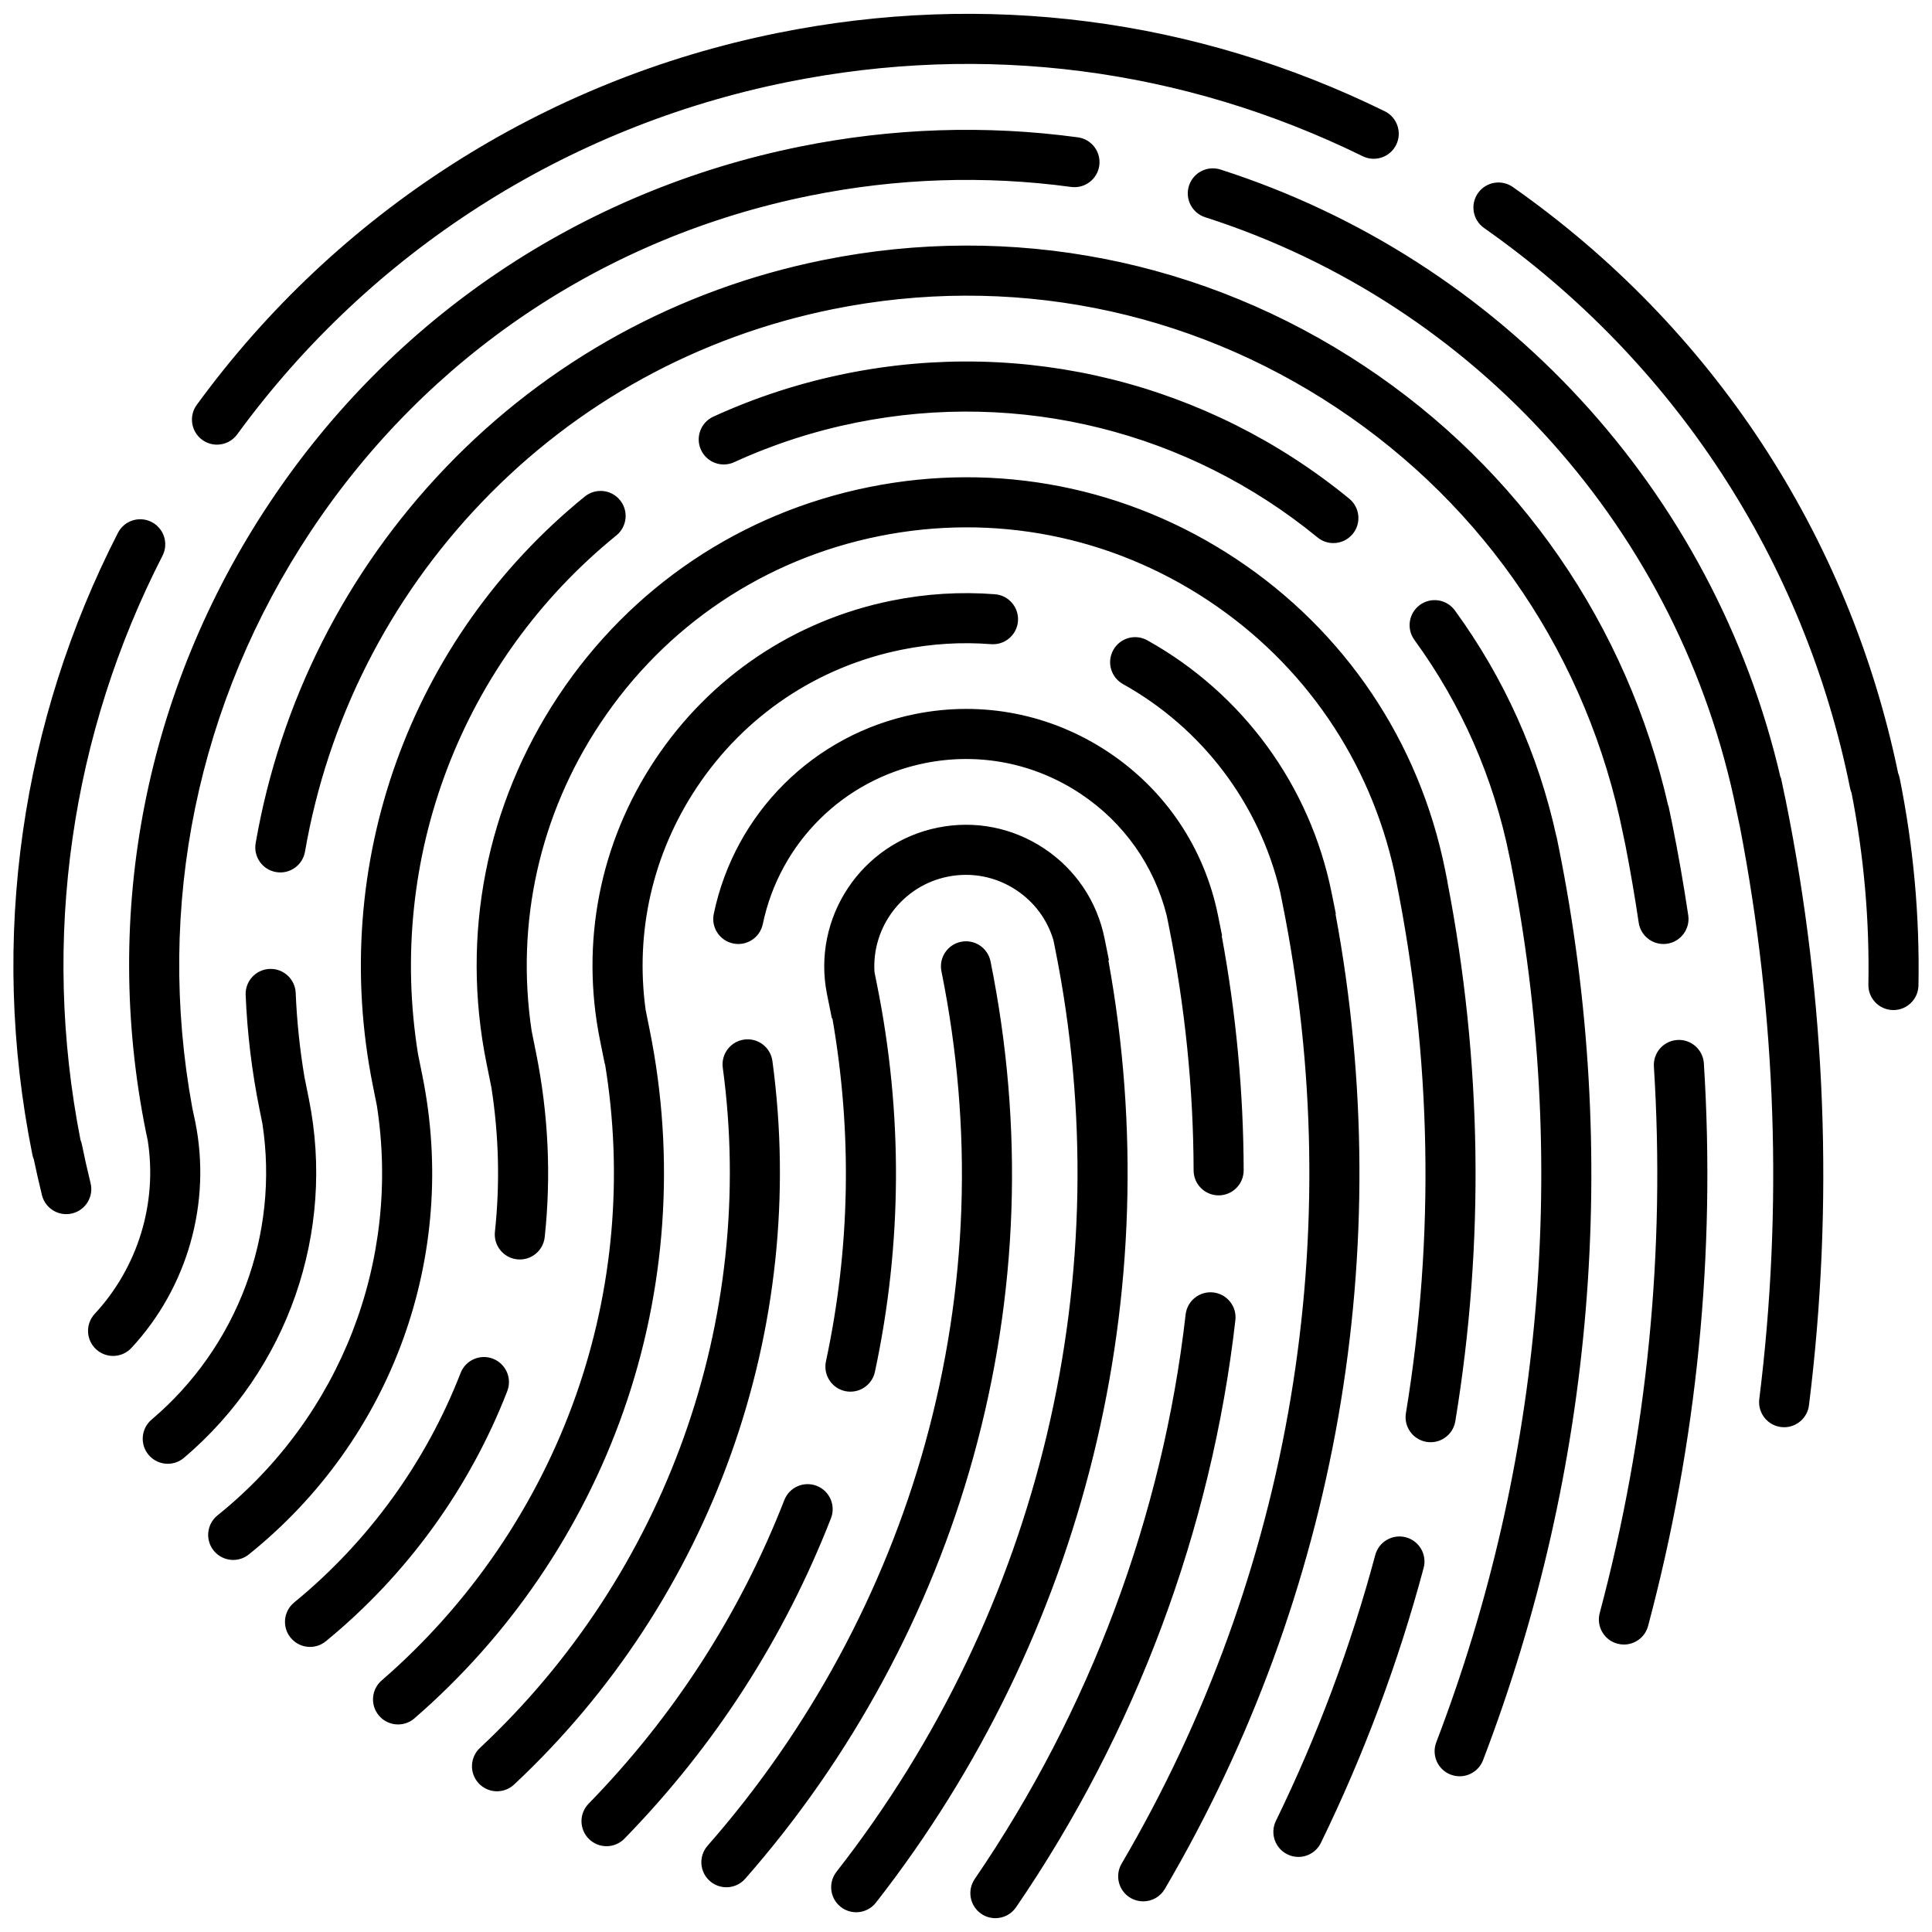 <?xml version="1.0" encoding="UTF-8" standalone="no"?>
<!DOCTYPE svg PUBLIC "-//W3C//DTD SVG 1.1//EN" "http://www.w3.org/Graphics/SVG/1.1/DTD/svg11.dtd">
<svg width="100%" height="100%" viewBox="0 0 100 100" version="1.1" xmlns="http://www.w3.org/2000/svg" xmlns:xlink="http://www.w3.org/1999/xlink" xml:space="preserve" xmlns:serif="http://www.serif.com/" style="fill-rule:evenodd;clip-rule:evenodd;stroke-linejoin:round;stroke-miterlimit:2;">
    <path id="Touch-ID-Icon" serif:id="Touch ID Icon" d="M51.52,99.284C51.268,99.284 51.013,99.211 50.79,99.058C50.199,98.654 50.048,97.847 50.452,97.256C56.406,88.553 60.181,78.45 61.368,68.038C61.449,67.327 62.092,66.816 62.802,66.897C63.513,66.978 64.024,67.62 63.943,68.331C62.708,79.161 58.783,89.669 52.591,98.72C52.34,99.087 51.934,99.284 51.52,99.284ZM44.316,98.978C44.037,98.978 43.756,98.888 43.519,98.703C42.955,98.262 42.855,97.448 43.296,96.884C53.881,83.338 58.005,65.917 54.611,49.089L54.524,48.657C54.208,47.599 53.539,46.693 52.608,46.075C51.555,45.375 50.292,45.127 49.053,45.377C46.708,45.85 45.116,47.99 45.263,50.314L45.39,50.947C46.739,57.637 46.703,64.387 45.285,71.008C45.135,71.708 44.446,72.153 43.746,72.004C43.047,71.854 42.601,71.165 42.751,70.465C44.006,64.606 44.117,58.638 43.084,52.708L43.058,52.713L42.807,51.467C42.009,47.506 44.581,43.635 48.541,42.837C50.458,42.449 52.412,42.833 54.042,43.916C55.672,44.999 56.783,46.652 57.171,48.57L57.399,49.701L57.369,49.71C60.508,66.928 56.153,84.641 45.338,98.48C45.083,98.807 44.701,98.978 44.316,98.978ZM59.171,98.414C58.948,98.414 58.722,98.357 58.516,98.236C57.899,97.874 57.692,97.08 58.054,96.463C66.86,81.452 69.814,63.785 66.372,46.716L66.259,46.155C65.176,41.595 62.236,37.7 58.124,35.407C57.499,35.058 57.275,34.269 57.624,33.644C57.972,33.018 58.761,32.794 59.386,33.143C64.328,35.899 67.803,40.658 68.922,46.2L69.144,47.301L69.126,47.308C72.352,64.658 69.23,82.536 60.29,97.774C60.049,98.185 59.616,98.414 59.171,98.414ZM37.598,97.684C37.294,97.684 36.989,97.578 36.743,97.362C36.205,96.889 36.152,96.071 36.625,95.533C41.875,89.557 45.768,82.36 47.883,74.718C50.1,66.706 50.385,58.482 48.729,50.274C48.587,49.572 49.041,48.889 49.743,48.747C50.445,48.605 51.128,49.06 51.27,49.761C53.007,58.372 52.708,67.001 50.381,75.409C48.162,83.426 44.079,90.976 38.572,97.243C38.316,97.535 37.958,97.684 37.598,97.684ZM67.205,96.114C67.014,96.114 66.821,96.071 66.638,95.982C65.994,95.669 65.727,94.893 66.04,94.25C68.19,89.839 69.92,85.209 71.183,80.488C71.368,79.797 72.078,79.387 72.77,79.571C73.461,79.756 73.872,80.466 73.687,81.158C72.381,86.039 70.592,90.826 68.37,95.385C68.146,95.846 67.685,96.114 67.205,96.114ZM31.394,95.559C31.067,95.559 30.741,95.437 30.489,95.191C29.976,94.691 29.966,93.871 30.466,93.359C34.887,88.827 38.295,83.539 40.596,77.644C40.856,76.977 41.608,76.648 42.274,76.908C42.941,77.168 43.27,77.919 43.01,78.586C40.582,84.807 36.986,90.386 32.321,95.168C32.067,95.429 31.731,95.559 31.394,95.559ZM25.725,92.717C25.379,92.717 25.034,92.579 24.779,92.306C24.29,91.783 24.317,90.963 24.84,90.474C34.476,81.459 39.176,68.297 37.411,55.265C37.315,54.556 37.813,53.903 38.522,53.807C39.232,53.711 39.884,54.208 39.98,54.918C41.857,68.779 36.859,82.779 26.61,92.367C26.36,92.601 26.042,92.717 25.725,92.717ZM75.551,91.94C75.397,91.94 75.24,91.912 75.088,91.854C74.42,91.599 74.085,90.849 74.341,90.181C79.886,75.684 81.219,59.955 78.2,44.672L78.132,44.345C77.306,40.249 75.65,36.473 73.209,33.122C72.788,32.543 72.915,31.733 73.494,31.311C74.073,30.89 74.883,31.017 75.304,31.596C77.859,35.104 79.626,39.038 80.56,43.297L80.566,43.3L80.675,43.834C83.875,59.7 82.522,76.047 76.762,91.107C76.564,91.623 76.072,91.94 75.551,91.94ZM20.603,89.257C20.24,89.257 19.879,89.105 19.623,88.809C19.155,88.268 19.213,87.45 19.754,86.981C24.328,83.02 27.808,77.909 29.818,72.201C31.749,66.718 32.261,60.821 31.315,55.068L31.304,55.07L31.055,53.837C30.035,48.779 31.046,43.627 33.901,39.33C36.756,35.033 41.114,32.105 46.171,31.085C47.93,30.73 49.723,30.62 51.498,30.758C52.212,30.814 52.745,31.437 52.69,32.151C52.634,32.864 52.012,33.397 51.297,33.342C49.761,33.222 48.209,33.318 46.684,33.626C42.305,34.509 38.532,37.044 36.06,40.764C33.786,44.186 32.863,48.235 33.418,52.27L33.629,53.319C34.96,59.918 34.487,66.745 32.263,73.061C30.104,79.194 26.365,84.685 21.451,88.941C21.206,89.153 20.904,89.257 20.603,89.257ZM16.047,85.244C15.672,85.244 15.3,85.082 15.044,84.769C14.59,84.215 14.671,83.399 15.225,82.945C19.063,79.802 22.042,75.694 23.84,71.066C24.099,70.399 24.85,70.068 25.517,70.328C26.184,70.587 26.515,71.338 26.256,72.005C24.296,77.048 21.05,81.525 16.867,84.95C16.626,85.148 16.336,85.244 16.047,85.244ZM84.054,85.121C83.944,85.121 83.831,85.107 83.719,85.077C83.028,84.893 82.617,84.183 82.801,83.491C85.263,74.26 86.207,64.743 85.605,55.204C85.56,54.49 86.102,53.874 86.817,53.829C87.531,53.782 88.147,54.327 88.192,55.041C88.811,64.861 87.84,74.657 85.305,84.159C85.151,84.739 84.627,85.121 84.054,85.121ZM12.071,80.742C11.692,80.742 11.316,80.576 11.06,80.258C10.612,79.7 10.701,78.884 11.258,78.436C17.65,73.301 20.754,65.25 19.506,57.221L19.302,56.208C16.993,44.759 21.196,33.069 30.27,25.7C30.826,25.249 31.642,25.333 32.093,25.889C32.544,26.444 32.459,27.261 31.904,27.712C23.881,34.227 20.01,44.424 21.636,54.556L21.865,55.69C23.744,65.005 20.302,74.495 12.882,80.456C12.642,80.649 12.356,80.742 12.071,80.742ZM8.684,75.765C8.316,75.765 7.951,75.609 7.694,75.307C7.232,74.761 7.299,73.943 7.845,73.48C12.304,69.702 14.461,63.892 13.582,58.16L13.427,57.392C13.037,55.461 12.797,53.478 12.715,51.5C12.685,50.784 13.241,50.181 13.956,50.151C14.671,50.123 15.275,50.677 15.305,51.392C15.365,52.851 15.518,54.312 15.759,55.75L15.986,56.875C17.378,63.778 14.9,70.898 9.521,75.458C9.277,75.664 8.98,75.765 8.684,75.765ZM74.05,74.649C73.98,74.649 73.909,74.643 73.838,74.632C73.132,74.516 72.653,73.849 72.77,73.143C74.276,63.993 74.102,54.704 72.254,45.531L72.184,45.182C70.923,39.381 67.515,34.39 62.56,31.097C57.506,27.739 51.447,26.551 45.499,27.751C39.55,28.95 34.424,32.394 31.066,37.448C27.925,42.175 26.683,47.783 27.517,53.356L27.748,54.504C28.384,57.663 28.534,60.869 28.194,64.033C28.118,64.745 27.479,65.259 26.767,65.183C26.056,65.107 25.541,64.468 25.617,63.756C25.883,61.279 25.822,58.773 25.435,56.289L25.179,55.023C23.842,48.395 25.166,41.645 28.908,36.014C32.649,30.383 38.359,26.546 44.987,25.21C51.613,23.874 58.363,25.198 63.994,28.938C69.625,32.679 73.461,38.389 74.797,45.016L74.918,45.621L74.914,45.626C76.712,54.91 76.851,64.305 75.327,73.563C75.223,74.198 74.673,74.649 74.05,74.649ZM92.348,73.873C92.294,73.873 92.24,73.87 92.186,73.863C91.476,73.775 90.972,73.127 91.06,72.417C92.286,62.574 91.949,52.617 90.059,42.806L89.883,41.975C86.971,27.525 76.432,15.75 62.38,11.244C61.698,11.025 61.323,10.295 61.541,9.614C61.76,8.932 62.49,8.557 63.171,8.775C77.722,13.441 88.731,25.438 92.162,40.252L92.179,40.249L92.435,41.461C94.524,51.815 94.927,62.338 93.632,72.737C93.55,73.393 92.992,73.873 92.348,73.873ZM5.853,70.183C5.537,70.183 5.222,70.068 4.972,69.837C4.447,69.35 4.416,68.53 4.903,68.005C7.147,65.585 8.156,62.256 7.645,59.019L7.551,58.576C5.265,47.241 7.53,35.694 13.93,26.062C20.329,16.431 30.096,9.868 41.431,7.583C46.192,6.623 51.023,6.463 55.789,7.108C56.498,7.203 56.995,7.856 56.899,8.566C56.803,9.275 56.15,9.772 55.441,9.676C50.962,9.07 46.421,9.221 41.944,10.124C31.287,12.272 22.104,18.442 16.088,27.497C10.208,36.346 8.041,46.917 9.952,57.34L10.106,58.061C10.95,62.25 9.716,66.627 6.803,69.768C6.548,70.043 6.201,70.183 5.853,70.183ZM1.751,60.01C1.718,59.932 1.692,59.848 1.675,59.761C0.554,54.202 0.392,48.563 1.192,43.001C1.965,37.625 3.617,32.437 6.104,27.582C6.43,26.945 7.211,26.693 7.848,27.019C8.485,27.346 8.737,28.127 8.411,28.764C6.055,33.363 4.489,38.278 3.757,43.37C3.011,48.556 3.149,53.814 4.166,59.002C4.198,59.079 4.223,59.16 4.24,59.244C4.371,59.892 4.522,60.563 4.688,61.238C4.859,61.933 4.435,62.635 3.74,62.806C3.636,62.832 3.531,62.844 3.429,62.844C2.846,62.844 2.317,62.449 2.171,61.858C2.018,61.235 1.877,60.615 1.751,60.01ZM63.08,61.872L63.076,61.872C62.362,61.872 61.783,61.294 61.781,60.579C61.77,56.355 61.336,52.09 60.493,47.902L60.392,47.401C59.742,44.804 58.17,42.574 55.925,41.082C53.538,39.496 50.677,38.935 47.868,39.501C43.652,40.351 40.361,43.621 39.482,47.83C39.336,48.531 38.649,48.981 37.948,48.834C37.248,48.688 36.798,48.001 36.945,47.301C38.036,42.075 42.122,38.016 47.356,36.961C50.843,36.257 54.396,36.954 57.36,38.923C60.323,40.892 62.342,43.898 63.045,47.386L63.254,48.425L63.235,48.433C63.979,52.451 64.362,56.529 64.372,60.572C64.374,61.288 63.796,61.87 63.08,61.872ZM95.836,41.04C95.803,40.961 95.777,40.878 95.759,40.791C93.384,29.003 86.656,18.708 76.816,11.802C76.23,11.391 76.088,10.583 76.499,9.997C76.911,9.411 77.719,9.269 78.305,9.681C88.618,16.918 95.693,27.684 98.247,40.017C98.281,40.098 98.308,40.184 98.326,40.273C99.04,43.809 99.367,47.422 99.299,51.01C99.285,51.717 98.707,52.281 98.003,52.281C97.995,52.281 97.987,52.281 97.978,52.281C97.262,52.267 96.693,51.676 96.707,50.961C96.77,47.647 96.477,44.31 95.836,41.04ZM86.099,48.861C85.468,48.861 84.915,48.399 84.819,47.756C84.621,46.423 84.392,45.089 84.138,43.782L84.008,43.16C82.176,34.072 76.915,26.242 69.194,21.113C61.473,15.983 52.217,14.167 43.128,15.999C36.138,17.409 29.846,20.866 24.935,25.998C20.133,31.016 16.97,37.269 15.786,44.083C15.664,44.788 14.994,45.261 14.288,45.138C13.582,45.016 13.11,44.345 13.233,43.64C14.504,36.317 17.904,29.597 23.062,24.206C28.342,18.69 35.103,14.973 42.616,13.458C52.383,11.489 62.331,13.441 70.629,18.954C78.661,24.29 84.215,32.345 86.349,41.713L86.361,41.714L86.556,42.648C86.868,44.196 87.146,45.786 87.383,47.374C87.488,48.082 86.999,48.741 86.292,48.847C86.227,48.856 86.163,48.861 86.099,48.861ZM69.014,28.11C68.725,28.11 68.435,28.014 68.194,27.816C61.496,22.332 52.792,20.166 44.312,21.875C42.13,22.314 40.007,23.003 38.001,23.923C37.351,24.221 36.581,23.935 36.283,23.285C35.985,22.634 36.271,21.865 36.921,21.567C39.108,20.564 41.423,19.813 43.801,19.334C53.044,17.47 62.534,19.832 69.836,25.811C70.39,26.265 70.471,27.081 70.018,27.635C69.762,27.948 69.389,28.11 69.014,28.11ZM11.23,23.015C10.965,23.015 10.698,22.934 10.467,22.766C9.889,22.344 9.762,21.533 10.184,20.955C17.46,10.984 28.136,4.148 40.247,1.707C50.992,-0.46 61.859,0.941 71.675,5.759C72.317,6.074 72.582,6.851 72.267,7.493C71.951,8.136 71.175,8.401 70.532,8.086C61.235,3.522 50.939,2.195 40.759,4.247C29.286,6.56 19.171,13.037 12.278,22.483C12.024,22.831 11.63,23.015 11.23,23.015Z"/>
</svg>
